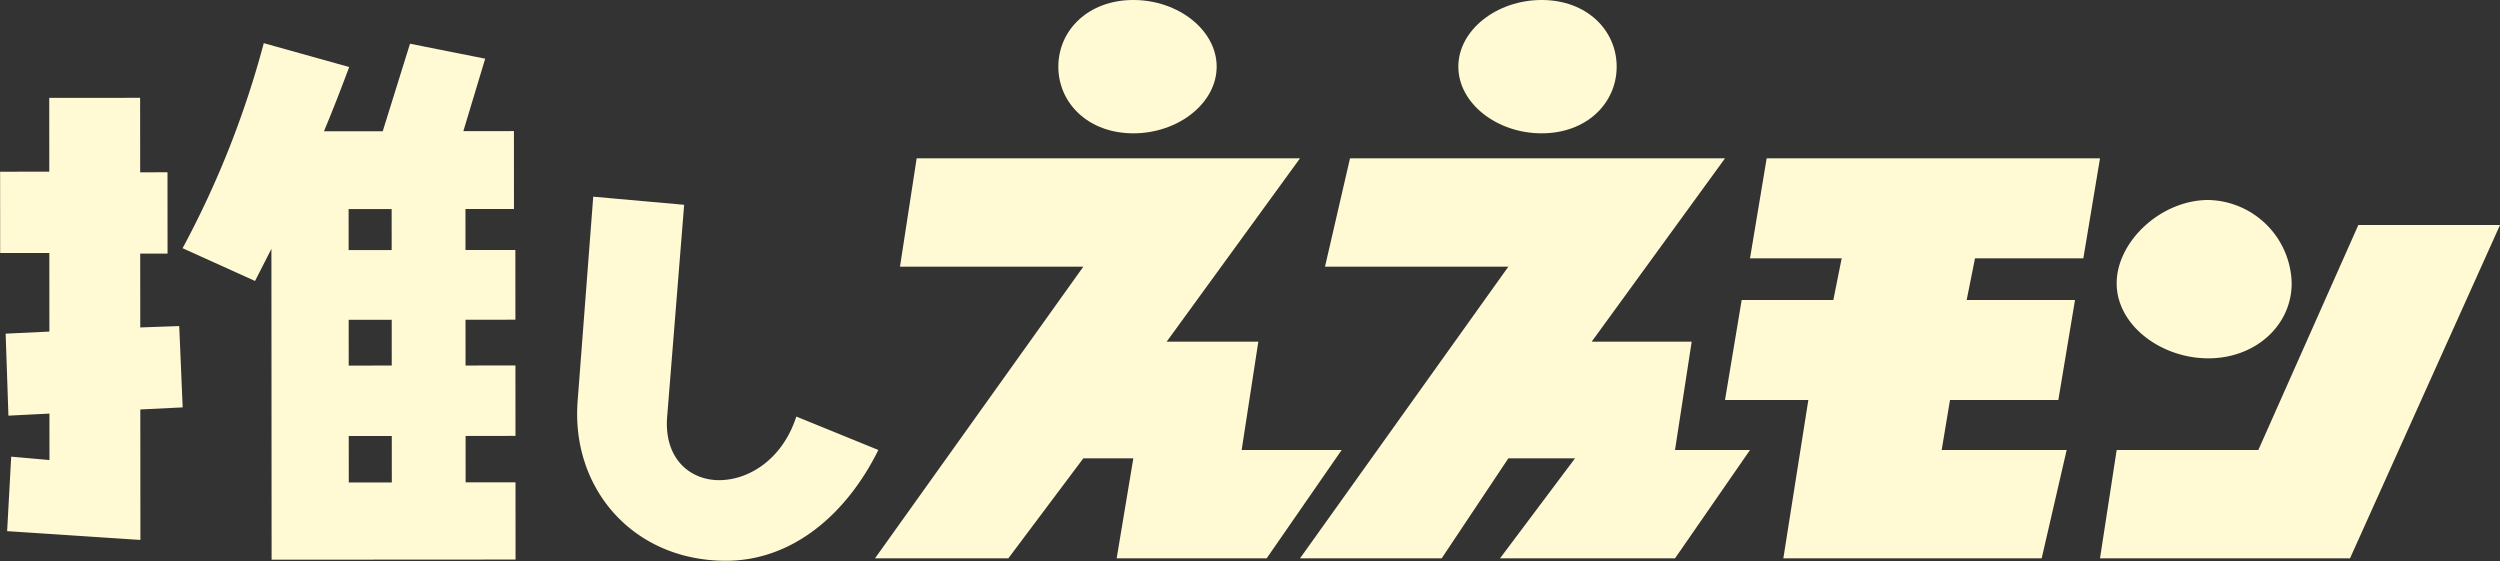 <svg xmlns="http://www.w3.org/2000/svg" xmlns:xlink="http://www.w3.org/1999/xlink" width="300" height="67.347" viewBox="0 0 300 67.347">
  <rect x="0" y="0" width="300" height="67.347" fill="#333333" stroke="none"/>
  <defs>
    <clipPath id="clip-path">
      <rect id="長方形_2314" data-name="長方形 2314" width="195" height="67" transform="translate(0.274)" fill="#fffad4"/>
    </clipPath>
  </defs>
  <g id="グループ_2696" data-name="グループ 2696" transform="translate(-100.649 -1629.911)">
    <path id="パス_2518" data-name="パス 2518" d="M9.143-36.408H3.157v-4.92H8.979v-9.348H2.911l2.624-8.692-9.02-1.8-3.28,10.5h-7.052c1.066-2.542,2.05-5.084,3.034-7.708l-10.25-2.87a113.1,113.1,0,0,1-9.758,24.6l8.692,3.936,1.968-3.854V.738H9.143V-8.528H3.157V-14.1H9.143V-22.55H3.157v-5.494H9.143Zm-45.018,9.266V-36h3.28v-9.758h-3.28v-8.938H-46.781v8.856h-5.9v9.758h5.9v9.43l-5.248.246.328,9.84,4.92-.246v5.576l-4.592-.41-.492,8.938,15.99,1.066V-17.3l5.084-.246-.41-9.758Zm25.01-9.266v-4.92H-5.7v4.92Zm0,13.858v-5.494H-5.7v5.494Zm0,14.022V-14.1H-5.7v5.576ZM34.4.9c8.036,0,14.514-5.658,18.286-13.284L42.845-16.4c-1.64,5.084-5.658,7.626-9.266,7.626-3.526,0-6.642-2.624-6.232-7.626L29.4-41.82,18.491-42.8,16.605-18.286C15.785-7.79,23.247.9,34.4.9Z" transform="translate(153.372 1696.324) rotate(-0.035)" fill="#fffad4"/>
    <g id="グループ_2694" data-name="グループ 2694" transform="translate(205.376 1629.911)">
      <path id="パス_2699" data-name="パス 2699" d="M54.611,9.382l-2,12h11l-1,5h-11l-2,12h10l-3,19h31l3-13h-15l1-6h13l2-12h-13l1-5h13l2-12Z" transform="translate(52.663 9.618)" fill="#fffad4"/>
      <path id="パス_2700" data-name="パス 2700" d="M61.72,9.382h-31l-3,13h22l-25,35h17l8-12h8l-9,12h21l9-13h-9l2-13h-12l16-22Z" transform="translate(26.554 9.618)" fill="#fffad4"/>
      <path id="パス_2701" data-name="パス 2701" d="M37.273,9.382h-32l-2,13h22l-25,35h16l9-12h6l-2,12h18l9-13h-12l2-13h-11l16-22Z" transform="translate(0 9.618)" fill="#fffad4"/>
      <g id="グループ_2693" data-name="グループ 2693" transform="translate(0 0)">
        <g id="グループ_2692" data-name="グループ 2692" clip-path="url(#clip-path)">
          <path id="パス_2702" data-name="パス 2702" d="M83.248,30.42c5.69,0,10-3.982,10-9a10.218,10.218,0,0,0-10-10c-5.69,0-11,4.98-11,10s5.31,9,11,9" transform="translate(77.026 12.58)" fill="#fffad4"/>
          <path id="パス_2703" data-name="パス 2703" d="M44.125,16c5.406,0,9-3.621,9-8s-3.594-8-9-8-10,3.621-10,8,4.594,8,10,8" transform="translate(36.148 -0.001)" fill="#fffad4"/>
          <path id="パス_2704" data-name="パス 2704" d="M20.058,16c5.4,0,10-3.621,10-8s-4.6-8-10-8-9,3.621-9,8,3.592,8,9,8" transform="translate(11.215 -0.001)" fill="#fffad4"/>
          <path id="パス_2705" data-name="パス 2705" d="M84.478,53h17l18-40h-17l-12,27h-17l-2,13Z" transform="translate(75.796 14)" fill="#fffad4"/>
        </g>
      </g>
    </g>
  </g>
</svg>
